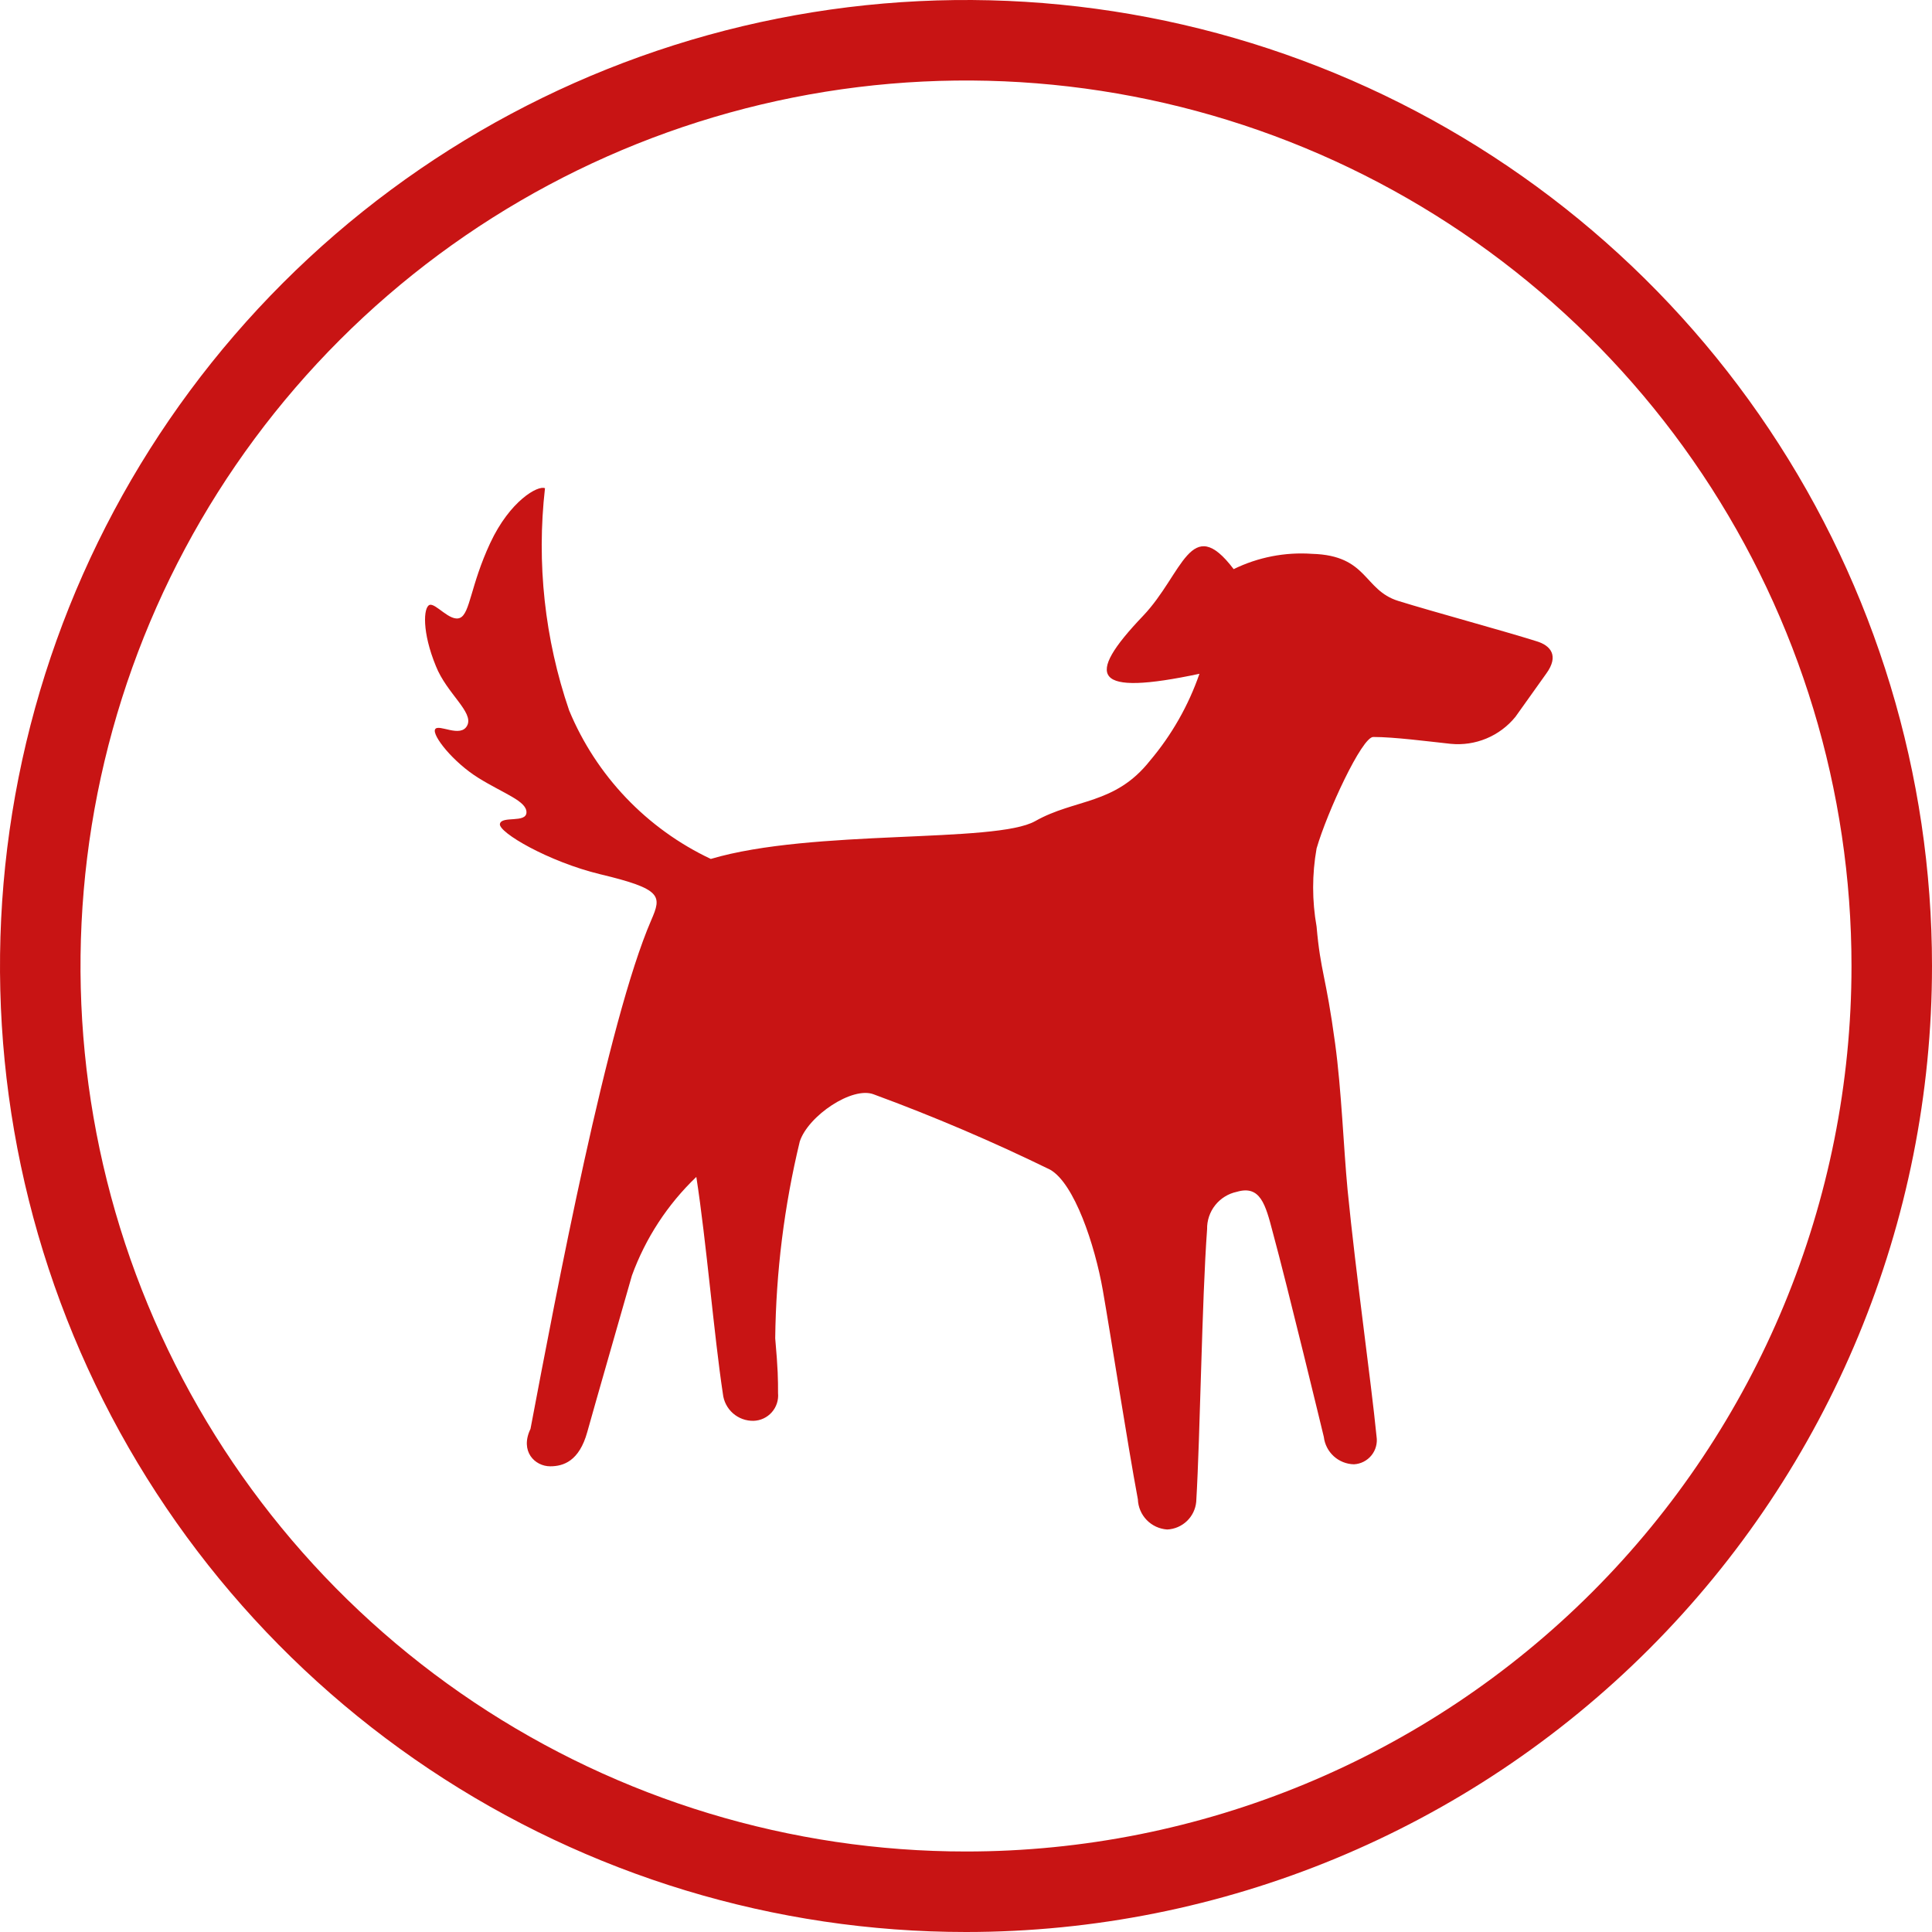 <svg width="400" height="400" viewBox="0 0 400 400" fill="none" xmlns="http://www.w3.org/2000/svg">
<path d="M200 400C160.444 400 121.776 388.27 88.886 366.294C55.996 344.318 30.362 313.082 15.224 276.537C0.087 239.992 -3.874 199.778 3.843 160.982C11.56 122.186 30.608 86.549 58.579 58.579C86.549 30.608 122.186 11.56 160.982 3.843C199.778 -3.874 239.992 0.087 276.537 15.224C313.082 30.362 344.318 55.996 366.294 88.886C388.27 121.776 400 160.444 400 200C400 253.043 378.929 303.914 341.421 341.421C303.914 378.929 253.043 400 200 400ZM383.333 200C383.333 163.74 372.581 128.295 352.436 98.145C332.291 67.996 303.658 44.498 270.159 30.622C236.659 16.746 199.797 13.116 164.234 20.189C128.67 27.263 96.004 44.724 70.364 70.364C44.724 96.004 27.263 128.67 20.189 164.234C13.116 199.797 16.746 236.659 30.622 270.159C44.498 303.658 67.996 332.291 98.145 352.436C128.295 372.581 163.74 383.333 200 383.333C248.623 383.333 295.255 364.018 329.636 329.636C364.018 295.255 383.333 248.623 383.333 200Z" fill="#C81414"/>
<path d="M113.917 303.583C116.667 303.583 119.917 302.5 121.584 296.5C123.25 290.5 128.917 270.833 130.834 264.083C133.653 256.345 138.215 249.359 144.167 243.667C146.25 257.083 147.834 276.5 149.667 288.583C149.833 290.137 150.576 291.573 151.748 292.606C152.921 293.64 154.438 294.196 156 294.167C156.72 294.147 157.427 293.98 158.08 293.675C158.732 293.371 159.314 292.935 159.791 292.396C160.268 291.857 160.628 291.225 160.851 290.541C161.073 289.856 161.152 289.133 161.084 288.417C161.084 285.583 161.084 283.667 160.5 277.083C160.658 263.352 162.364 249.683 165.584 236.333C167.334 231 176.5 224.833 180.917 226.583C193.341 231.152 205.524 236.353 217.417 242.167C222.417 245 226.667 257.667 228.334 267.167C230 276.667 233.417 298.833 235.584 310.417C235.642 312.027 236.297 313.559 237.421 314.713C238.545 315.868 240.059 316.564 241.667 316.667C243.192 316.593 244.639 315.97 245.742 314.913C246.844 313.857 247.528 312.437 247.667 310.917C248.5 296.833 248.834 269.25 249.917 254.5C249.879 252.692 250.475 250.927 251.601 249.511C252.727 248.096 254.313 247.119 256.084 246.75C260.917 245.333 262 249.333 263.5 255.083C266.5 266.083 274.084 297.5 274.084 297.5C274.265 299.04 274.997 300.463 276.146 301.505C277.295 302.547 278.783 303.137 280.334 303.167C281.03 303.128 281.711 302.945 282.332 302.627C282.953 302.31 283.501 301.867 283.94 301.325C284.38 300.784 284.701 300.156 284.884 299.483C285.066 298.81 285.106 298.106 285 297.417C283.834 285.667 280.75 264.083 279 246.333C278.167 237.583 277.75 225.75 276.417 216C274.5 201.833 273.417 201.333 272.584 191.833C271.634 186.486 271.634 181.014 272.584 175.667C274.75 168.167 282 152.5 284.334 152.583C288.667 152.583 295.667 153.5 300.334 154C302.857 154.252 305.404 153.873 307.745 152.899C310.087 151.924 312.15 150.384 313.75 148.417L320.167 139.417C322.75 135.833 321.167 133.667 318.084 132.75C310.917 130.5 296.75 126.667 289.5 124.417C282.25 122.167 283.25 115 271.667 114.667C266.066 114.271 260.459 115.363 255.417 117.833C246.5 106.083 244.917 118.833 236.667 127.5C224.417 140.333 226.334 144.167 248.334 139.5C246.055 146.08 242.58 152.183 238.084 157.5C230.834 166.667 222.584 165.333 214.334 170C206.084 174.667 168.25 171.583 147.167 177.833C133.909 171.583 123.452 160.621 117.834 147.083C112.775 132.311 111.067 116.598 112.834 101.083C111.417 100.417 105.584 103.667 101.5 112.417C97.417 121.167 97.334 127 95.25 127.917C93.167 128.833 90.167 124.75 88.917 125.25C87.667 125.75 87.334 130.833 90.25 137.917C92.5 143.583 98.084 147.417 96.75 150.167C95.417 152.917 90.75 149.75 90.084 151C89.417 152.25 93.834 157.833 99.084 161.083C104.334 164.333 109 165.833 109 168.167C109 170.5 103.834 168.833 103.5 170.583C103.167 172.333 113.584 178.417 124.25 181C137.167 184.083 137 185.5 134.834 190.5C125.834 211.25 115.167 267.667 109.834 295.833C107.584 300.5 110.75 303.583 113.917 303.583Z" fill="#C81414"/>
</svg>
